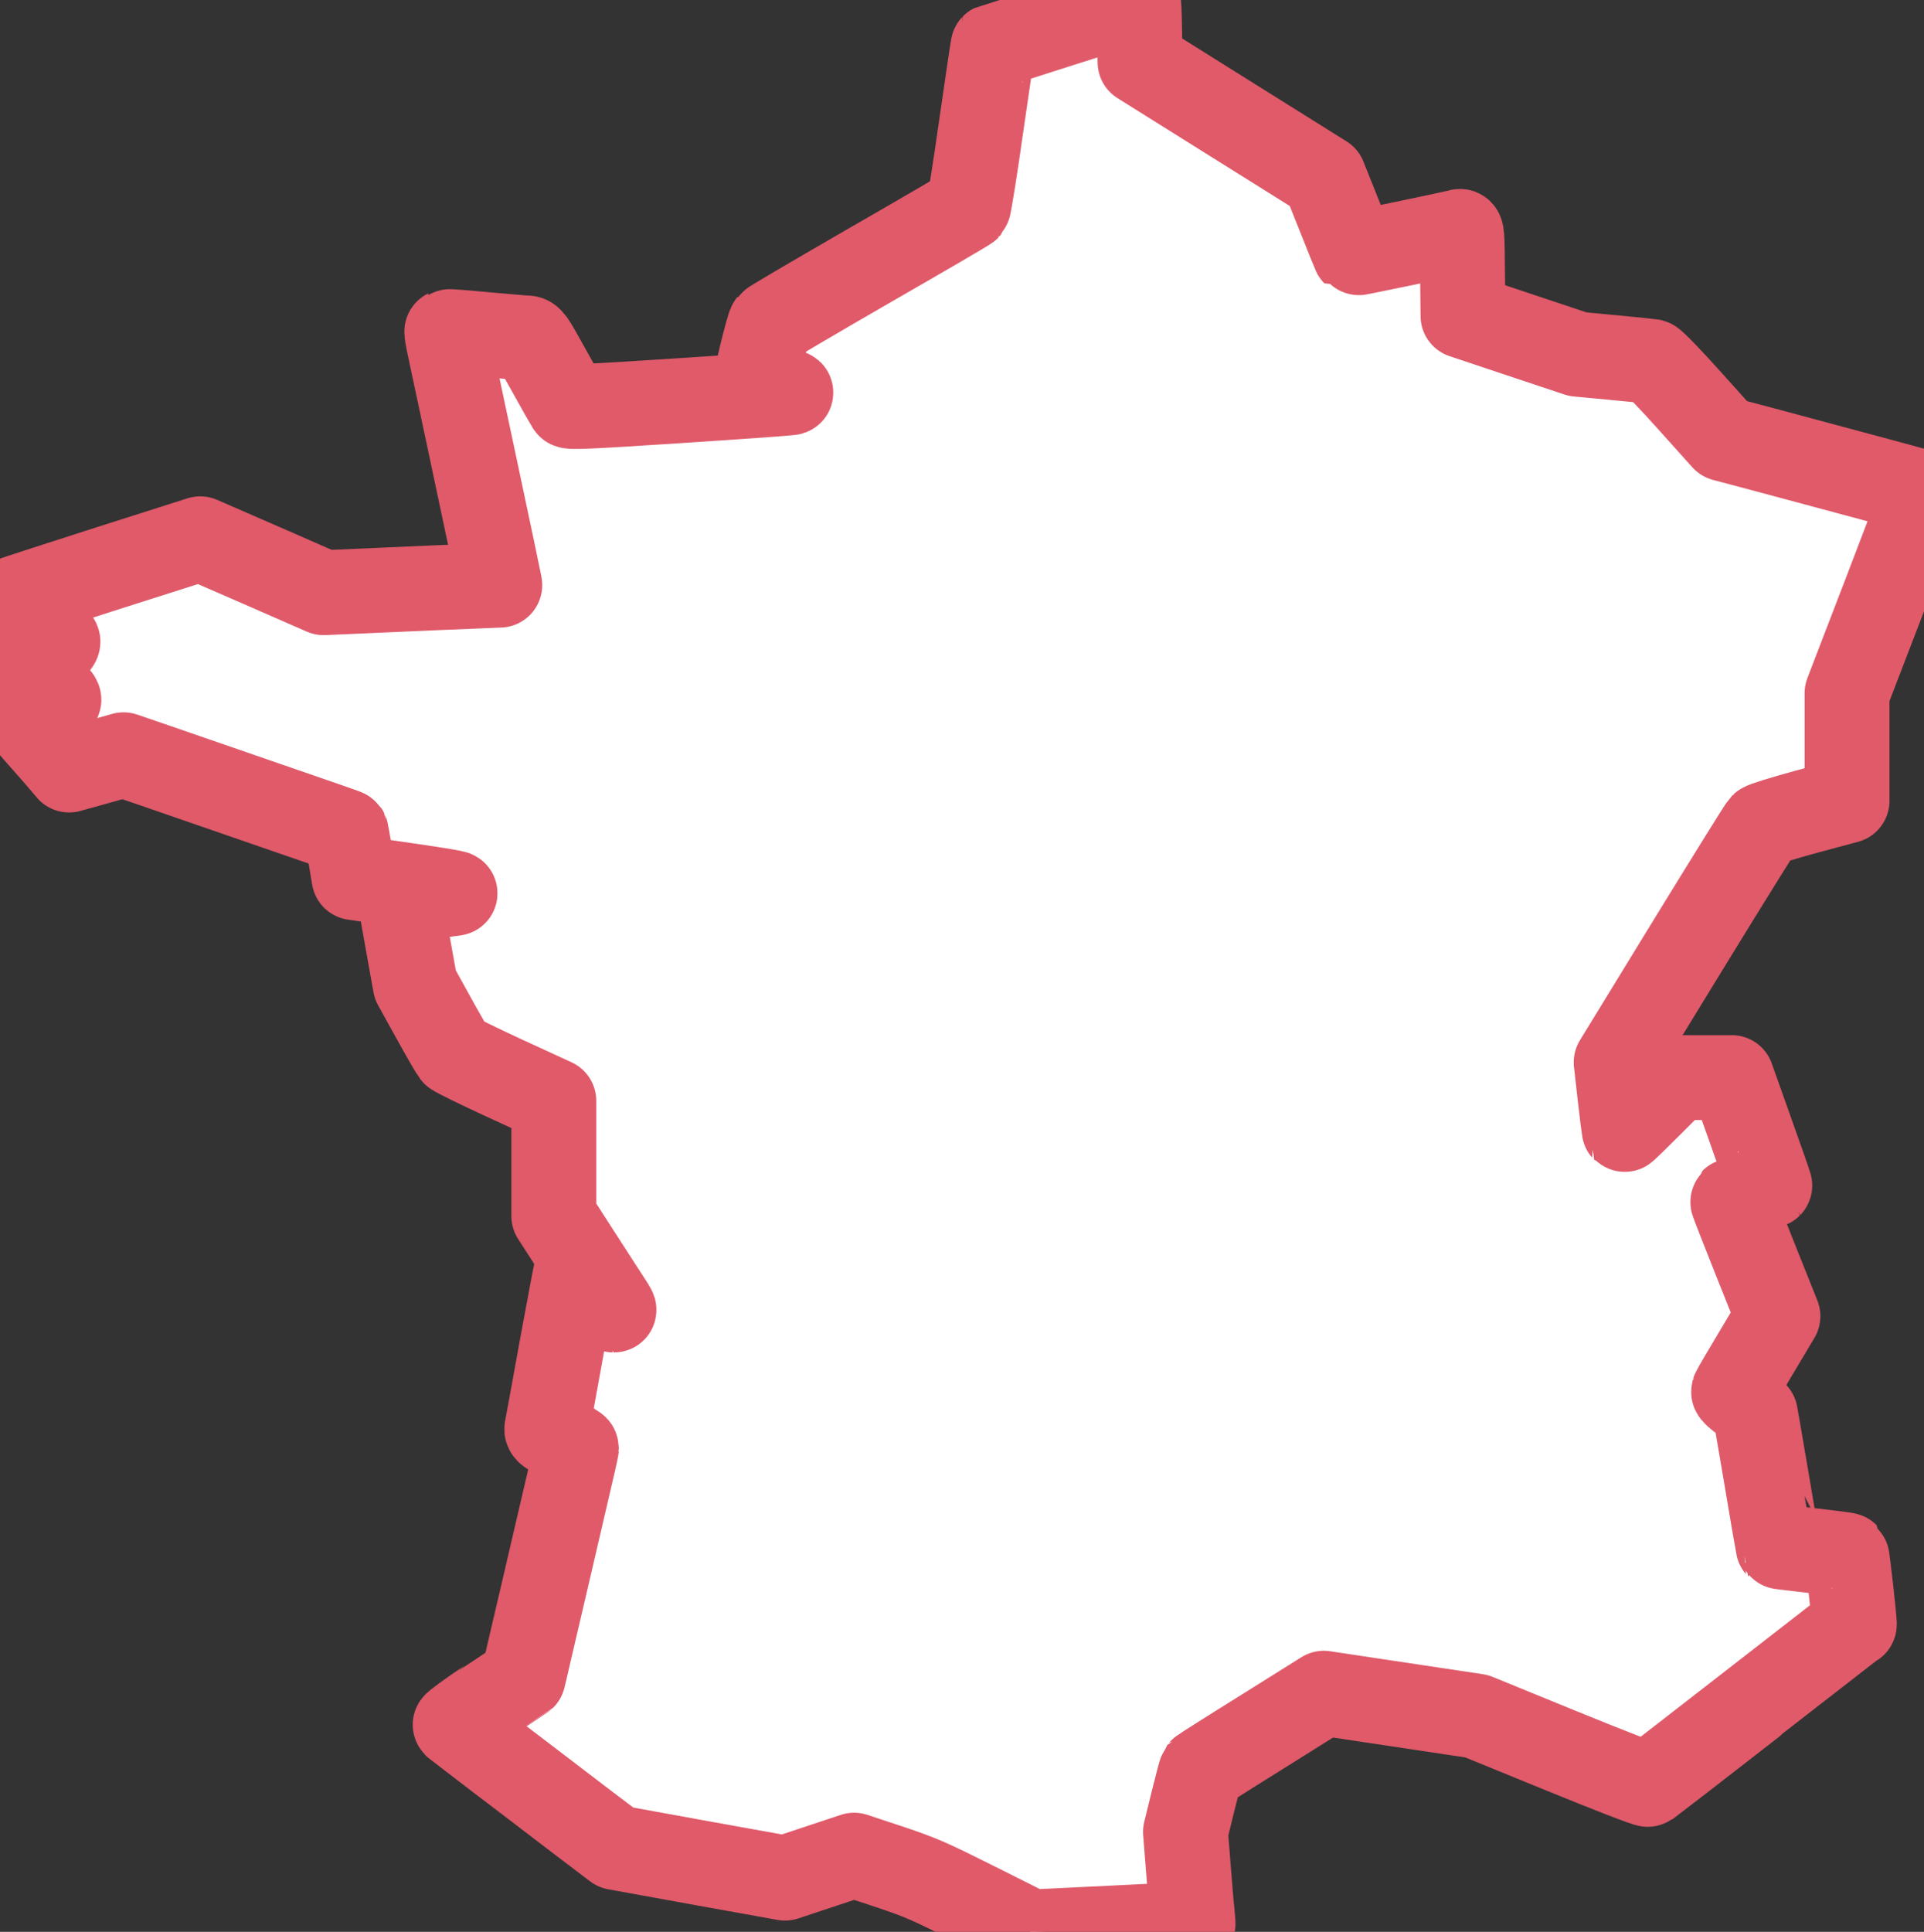 <?xml version="1.0" encoding="UTF-8" standalone="no"?>
<svg
   xmlns:dc="http://purl.org/dc/elements/1.1/"
   xmlns:cc="http://creativecommons.org/ns#"
   xmlns:rdf="http://www.w3.org/1999/02/22-rdf-syntax-ns#"
   xmlns:svg="http://www.w3.org/2000/svg"
   xmlns="http://www.w3.org/2000/svg"
   xmlns:sodipodi="http://sodipodi.sourceforge.net/DTD/sodipodi-0.dtd"
   xmlns:inkscape="http://www.inkscape.org/namespaces/inkscape"
   version="1.0"
   width="1275pt"
   height="1280pt"
   viewBox="0 0 1275 1280"
   preserveAspectRatio="xMidYMid meet"
   id="svg8"
   sodipodi:docname="black-home-svgrepo-com.svg"
   inkscape:version="0.92.3 (2405546, 2018-03-11)">
  <rect x="0" y="0" width="1275" height="1280" fill="#333333" stroke="none"/>
  <defs
     id="defs12" />
  <sodipodi:namedview
     pagecolor="#ffffff"
     bordercolor="#666666"
     borderopacity="1"
     objecttolerance="10"
     gridtolerance="10"
     guidetolerance="10"
     inkscape:pageopacity="0"
     inkscape:pageshadow="2"
     inkscape:window-width="1920"
     inkscape:window-height="1017"
     id="namedview10"
     showgrid="false"
     inkscape:zoom="0.13828125"
     inkscape:cx="-469.77401"
     inkscape:cy="853.33333"
     inkscape:window-x="1912"
     inkscape:window-y="-8"
     inkscape:window-maximized="1"
     inkscape:current-layer="svg8" />
  <path
     style="fill:#ffffff;stroke:#e05a6a;stroke-width:56.25;stroke-opacity:1;stroke-miterlimit:4;stroke-dasharray:none;fill-opacity:1;stroke-linecap:round;stroke-linejoin:round"
     inkscape:connector-curvature="0"
     id="path4"
     d="m 706,15.3 c -26.1,8.3 -47.7,15.2 -47.9,15.3 -0.2,0.2 -3.7,24.1 -7.9,53.1 -4.1,29 -8,53.3 -8.6,54 -0.6,0.7 -30.1,17.9 -65.6,38.3 -35.5,20.5 -65,37.8 -65.6,38.6 -1.4,1.7 -10.6,39.5 -9.8,40.3 0.3,0.3 6,1.5 12.7,2.7 6.7,1.2 11.5,2.3 10.7,2.6 -0.8,0.3 -34.1,2.7 -73.9,5.3 -60,3.9 -72.5,4.5 -73.2,3.3 -0.5,-0.7 -6.3,-11.1 -13,-23.1 -11.7,-21.1 -12.1,-21.7 -15.2,-21.8 -1.8,0 -14.2,-1.1 -27.7,-2.3 -13.5,-1.3 -24.7,-2.1 -24.9,-1.9 -0.2,0.1 0.5,4.7 1.7,10 1.2,5.4 4.4,20.6 7.2,33.8 2.8,13.2 6.6,31.2 8.5,40 11,51.8 16.4,77.4 17,80.6 l 0.7,3.6 -19.4,0.8 c -10.6,0.4 -36.8,1.5 -58.3,2.5 l -39,1.7 L 173.6,374.8 132.7,357 69.6,377.1 C 34.9,388.2 6.1,397.6 5.7,397.9 5.1,398.5 0.1,425.2 0,428.1 c 0,0.3 8,-0.5 17.8,-1.7 25.5,-3.3 24.3,-4 12.7,7.6 l -10,10 9.9,9.9 c 9.2,9.3 9.8,10 7.5,10.5 -1.3,0.3 -8,1.5 -14.9,2.7 -6.8,1.1 -12.5,2.1 -12.6,2.2 -0.1,0.1 6.6,7.8 14.8,17.2 8.3,9.3 16.3,18.5 17.8,20.4 l 2.8,3.3 18,-5 18.1,-5.1 24.8,8.5 c 13.6,4.7 37.9,13.1 53.8,18.6 61.2,21.1 68.7,23.7 68.9,24 0.1,0.2 1.3,7 2.7,15.3 l 2.5,15 34.4,5 c 19,2.7 33.6,5.1 32.5,5.4 -1.1,0.2 -9.6,1.3 -19,2.5 l -17,2.1 0.3,3 c 0.2,1.6 2.4,14.2 4.9,28 l 4.5,25 12.1,21.9 c 6.6,12 12.8,22.6 13.6,23.6 0.9,0.9 16.1,8.4 33.9,16.6 l 32.2,14.8 v 38.1 38.2 l 18.3,28.4 c 10.1,15.6 19.1,29.6 20.1,31.1 1,1.6 1.7,2.8 1.4,2.8 -0.2,0 -5.5,-7 -11.8,-15.5 -6.3,-8.5 -11.8,-15.4 -12.1,-15.5 -0.3,0 -4.9,24.2 -10.3,53.7 -5.3,29.6 -10,54.7 -10.2,55.8 -0.4,1.7 1,2.8 9.6,7 5.5,2.7 10,5.4 10,6 0,0.6 -2.7,12.7 -6.1,27 -14.7,63.1 -20.3,87.3 -24.6,105.5 -2.4,10.7 -4.6,19.6 -4.6,19.6 -0.1,0.1 -10.5,7 -23.1,15.3 -12.5,8.4 -22.4,15.6 -22,16 0.5,0.5 13.3,10.2 28.4,21.8 15.1,11.5 38.9,29.6 52.7,40.2 l 25.3,19.2 56.1,10.2 56.1,10.1 22.9,-7.6 22.9,-7.6 23.3,7.7 c 21.4,7.2 25.9,9.2 58.5,25.5 l 35.3,17.7 53.7,-2.6 c 29.5,-1.4 53.7,-2.7 53.8,-2.8 0.1,-0.1 -0.2,-3.6 -0.6,-7.7 -0.5,-4.1 -1.6,-17.8 -2.6,-30.4 l -1.8,-22.8 4.9,-20 c 2.7,-11 5.2,-20.3 5.5,-20.7 0.3,-0.4 18.7,-12.1 40.9,-25.9 l 40.4,-25.3 50.6,7.6 50.6,7.6 56.3,23 c 32.1,13.1 56.8,22.7 57.5,22.2 0.6,-0.4 31.6,-24.3 68.7,-53.2 37.1,-28.8 67.6,-52.5 67.8,-52.7 0.5,-0.3 -4.6,-45.5 -5.1,-46 -0.3,-0.3 -10.5,-1.6 -22.8,-3 -12.3,-1.4 -22.5,-2.6 -22.6,-2.8 -0.1,-0.1 -3.6,-20.6 -7.8,-45.6 -4.2,-25 -7.8,-45.6 -8,-45.8 -0.2,-0.2 -3.5,-2.6 -7.2,-5.2 -3.7,-2.6 -6.7,-5.3 -6.5,-6 0.2,-0.8 6.9,-12.3 14.9,-25.6 L 1178.2,872.1 1163,834 c -8.4,-21 -15.1,-38.2 -14.9,-38.4 0.2,-0.1 5.8,-2.4 12.4,-5.1 6.6,-2.7 12.1,-4.9 12.3,-5 0.1,-0.1 -5.5,-16.2 -12.5,-35.8 L 1147.6,714 h -18.1 -18 l -17.5,17.5 c -9.6,9.6 -17.5,17.3 -17.7,17.1 -0.1,-0.1 -1.4,-10.2 -2.8,-22.5 l -2.5,-22.2 47.6,-77.7 c 26.2,-42.7 48.4,-78.4 49.3,-79.3 0.9,-0.9 13.9,-4.9 28.9,-9 l 27.2,-7.3 v -35.7 -35.6 l 25.5,-66.3 c 14,-36.5 25.4,-66.5 25.2,-66.6 -0.2,-0.2 -33.5,-9.2 -100.3,-27.1 l -32,-8.5 -22.8,-25.4 c -12.7,-14.2 -23.8,-25.6 -25,-25.9 -1.1,-0.2 -12.7,-1.4 -25.6,-2.6 l -23.4,-2.2 -38.1,-12.7 -38,-12.7 -0.3,-28.2 c -0.2,-26.2 -0.4,-28.2 -2,-27.7 -5,1.4 -69.3,14.8 -69.6,14.5 -0.1,-0.2 -4.8,-11.7 -10.2,-25.4 l -10,-25 -60.9,-38.1 -61,-38.2 -0.3,-20.6 C 755.1,9.3 754.6,0 754.2,0.1 753.8,0.2 732.1,7 706,15.3 Z" />
</svg>
